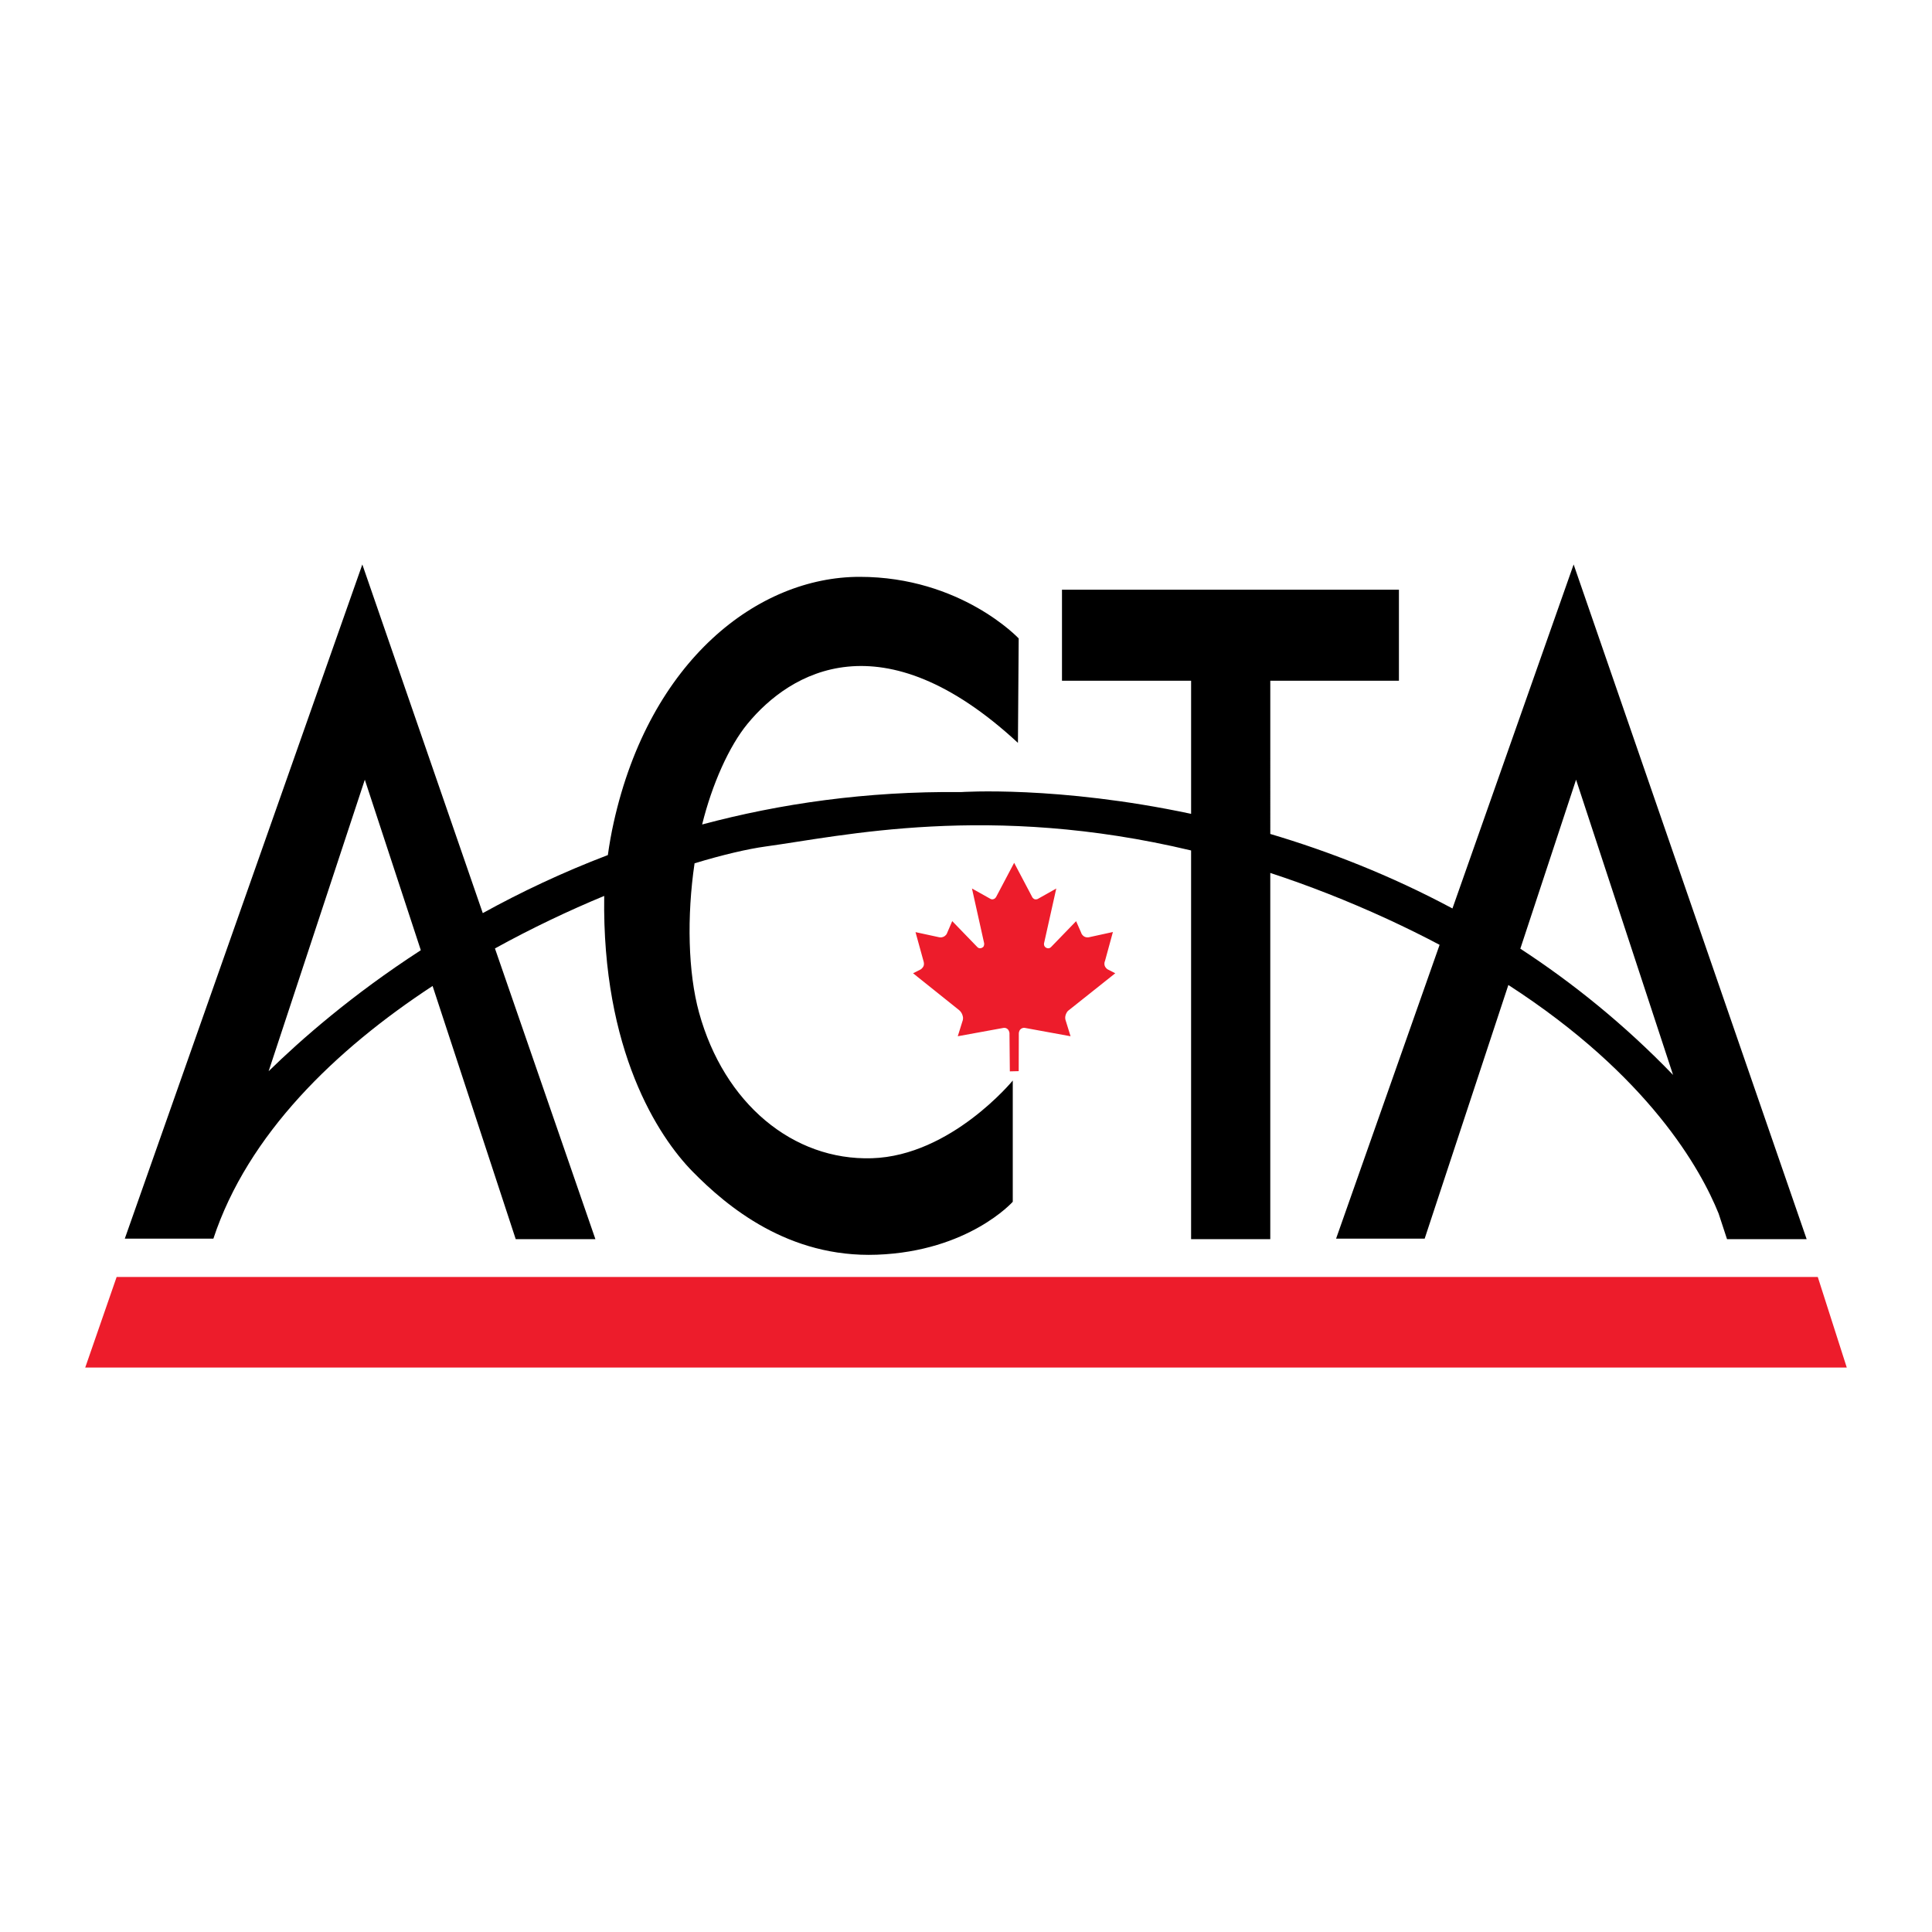 <?xml version="1.0" encoding="utf-8"?>
<!-- Generator: Adobe Illustrator 13.0.0, SVG Export Plug-In . SVG Version: 6.00 Build 14576)  -->
<!DOCTYPE svg PUBLIC "-//W3C//DTD SVG 1.0//EN" "http://www.w3.org/TR/2001/REC-SVG-20010904/DTD/svg10.dtd">
<svg version="1.0" id="Layer_1" xmlns="http://www.w3.org/2000/svg" xmlns:xlink="http://www.w3.org/1999/xlink" x="0px" y="0px"
	 width="192.756px" height="192.756px" viewBox="0 0 192.756 192.756" enable-background="new 0 0 192.756 192.756"
	 xml:space="preserve">
<g>
	<polygon fill-rule="evenodd" clip-rule="evenodd" fill="#FFFFFF" points="0,0 192.756,0 192.756,192.756 0,192.756 0,0 	"/>
	<path fill-rule="evenodd" clip-rule="evenodd" fill="#ED1C2B" d="M91.827,96.735l-0.73,0.368l4.525,3.622
		c0,0,0.335,0.214,0.434,0.66c0.079,0.269-0.037,0.521-0.037,0.521l-0.462,1.481l4.542-0.829c0,0,0.286-0.074,0.492,0.183
		c0.095,0.127,0.124,0.313,0.124,0.313l0.037,3.836l0.884-0.021l0.012-3.798c0,0,0.017-0.244,0.17-0.384
		c0.206-0.182,0.408-0.138,0.408-0.138l4.584,0.838l-0.495-1.598c0,0-0.107-0.256,0.036-0.614c0.116-0.285,0.261-0.367,0.261-0.367
		l4.658-3.705l-0.756-0.387c0,0-0.219-0.121-0.301-0.376c-0.075-0.277,0.032-0.463,0.032-0.463l0.789-2.89l-2.379,0.52
		c0,0-0.326,0.088-0.591-0.148c-0.173-0.16-0.206-0.326-0.206-0.326l-0.495-1.127l-2.494,2.576c0,0-0.198,0.235-0.495,0.075
		c-0.27-0.146-0.211-0.438-0.211-0.438l1.222-5.472l-1.833,1.032c0,0-0.096,0.067-0.261,0.05c-0.169-0.018-0.284-0.186-0.284-0.186
		l-1.825-3.46l-1.805,3.419c0,0-0.107,0.161-0.22,0.193c-0.164,0.075-0.31,0-0.31,0l-1.874-1.049l1.214,5.455
		c0,0,0.041,0.269-0.116,0.397c-0.326,0.251-0.554,0-0.554,0l-2.514-2.598l-0.537,1.248c0,0-0.09,0.227-0.384,0.333
		c-0.193,0.083-0.396,0.024-0.396,0.024l-2.346-0.507l0.822,2.981c0,0,0.057,0.219-0.016,0.4
		C92.017,96.648,91.827,96.735,91.827,96.735L91.827,96.735z"/>
	<path fill-rule="evenodd" clip-rule="evenodd" d="M180.25,123.631l-23.248-67.315l-12.091,34.321
		c-6.219-3.329-12.4-5.72-18.174-7.433V67.917h12.834v-9.081h-33.617v9.081h12.883v13.28c-13.328-2.836-22.955-2.171-22.955-2.171
		c-9.456-0.1-18.083,1.16-25.83,3.233c0.983-3.989,2.684-7.809,4.535-10.055c4.245-5.159,13.399-10.654,26.973,1.911l0.075-10.419
		c0,0-5.753-6.144-15.87-6.144c-10.121,0-20.932,8.292-24.537,24.512c-0.243,1.09-0.433,2.172-0.582,3.246
		c-4.551,1.734-8.717,3.716-12.479,5.793L36.15,56.316L12.451,123.58h8.838c3.439-10.409,12.177-18.855,21.87-25.21l8.295,25.261
		h7.949L49.381,94.626c3.708-2.045,7.417-3.796,10.901-5.241c-0.227,15.415,5.386,24.008,8.821,27.505
		c3.411,3.47,9.534,8.622,18.388,8.292c9.155-0.338,13.553-5.281,13.553-5.281v-12.096c0,0-6.149,7.504-14.048,7.752
		c-7.896,0.247-14.759-5.476-17.253-14.539c-1.099-3.994-1.227-9.598-0.446-14.887c2.877-0.871,5.322-1.433,7.085-1.677
		c7.578-1.032,22.315-4.41,42.454,0.396v38.78h7.9V87.093c3.754,1.23,7.665,2.75,11.728,4.62c1.816,0.839,3.535,1.689,5.166,2.553
		l-10.328,29.313h8.838l8.35-25.308c14.052,9.079,19.214,18.434,20.977,22.805l0.839,2.554H180.25L180.25,123.631z M26.801,106.877
		l9.597-29.087l5.587,17.013C35.105,99.259,30.005,103.743,26.801,106.877L26.801,106.877z M151.683,94.65l5.562-16.861
		l9.676,29.455C162.061,102.207,156.907,98.062,151.683,94.65L151.683,94.65z"/>
	<polygon fill-rule="evenodd" clip-rule="evenodd" fill="#ED1C2B" points="181.36,127.404 11.637,127.404 8.504,136.439 
		184.252,136.439 181.36,127.404 	"/>
</g>
</svg>

